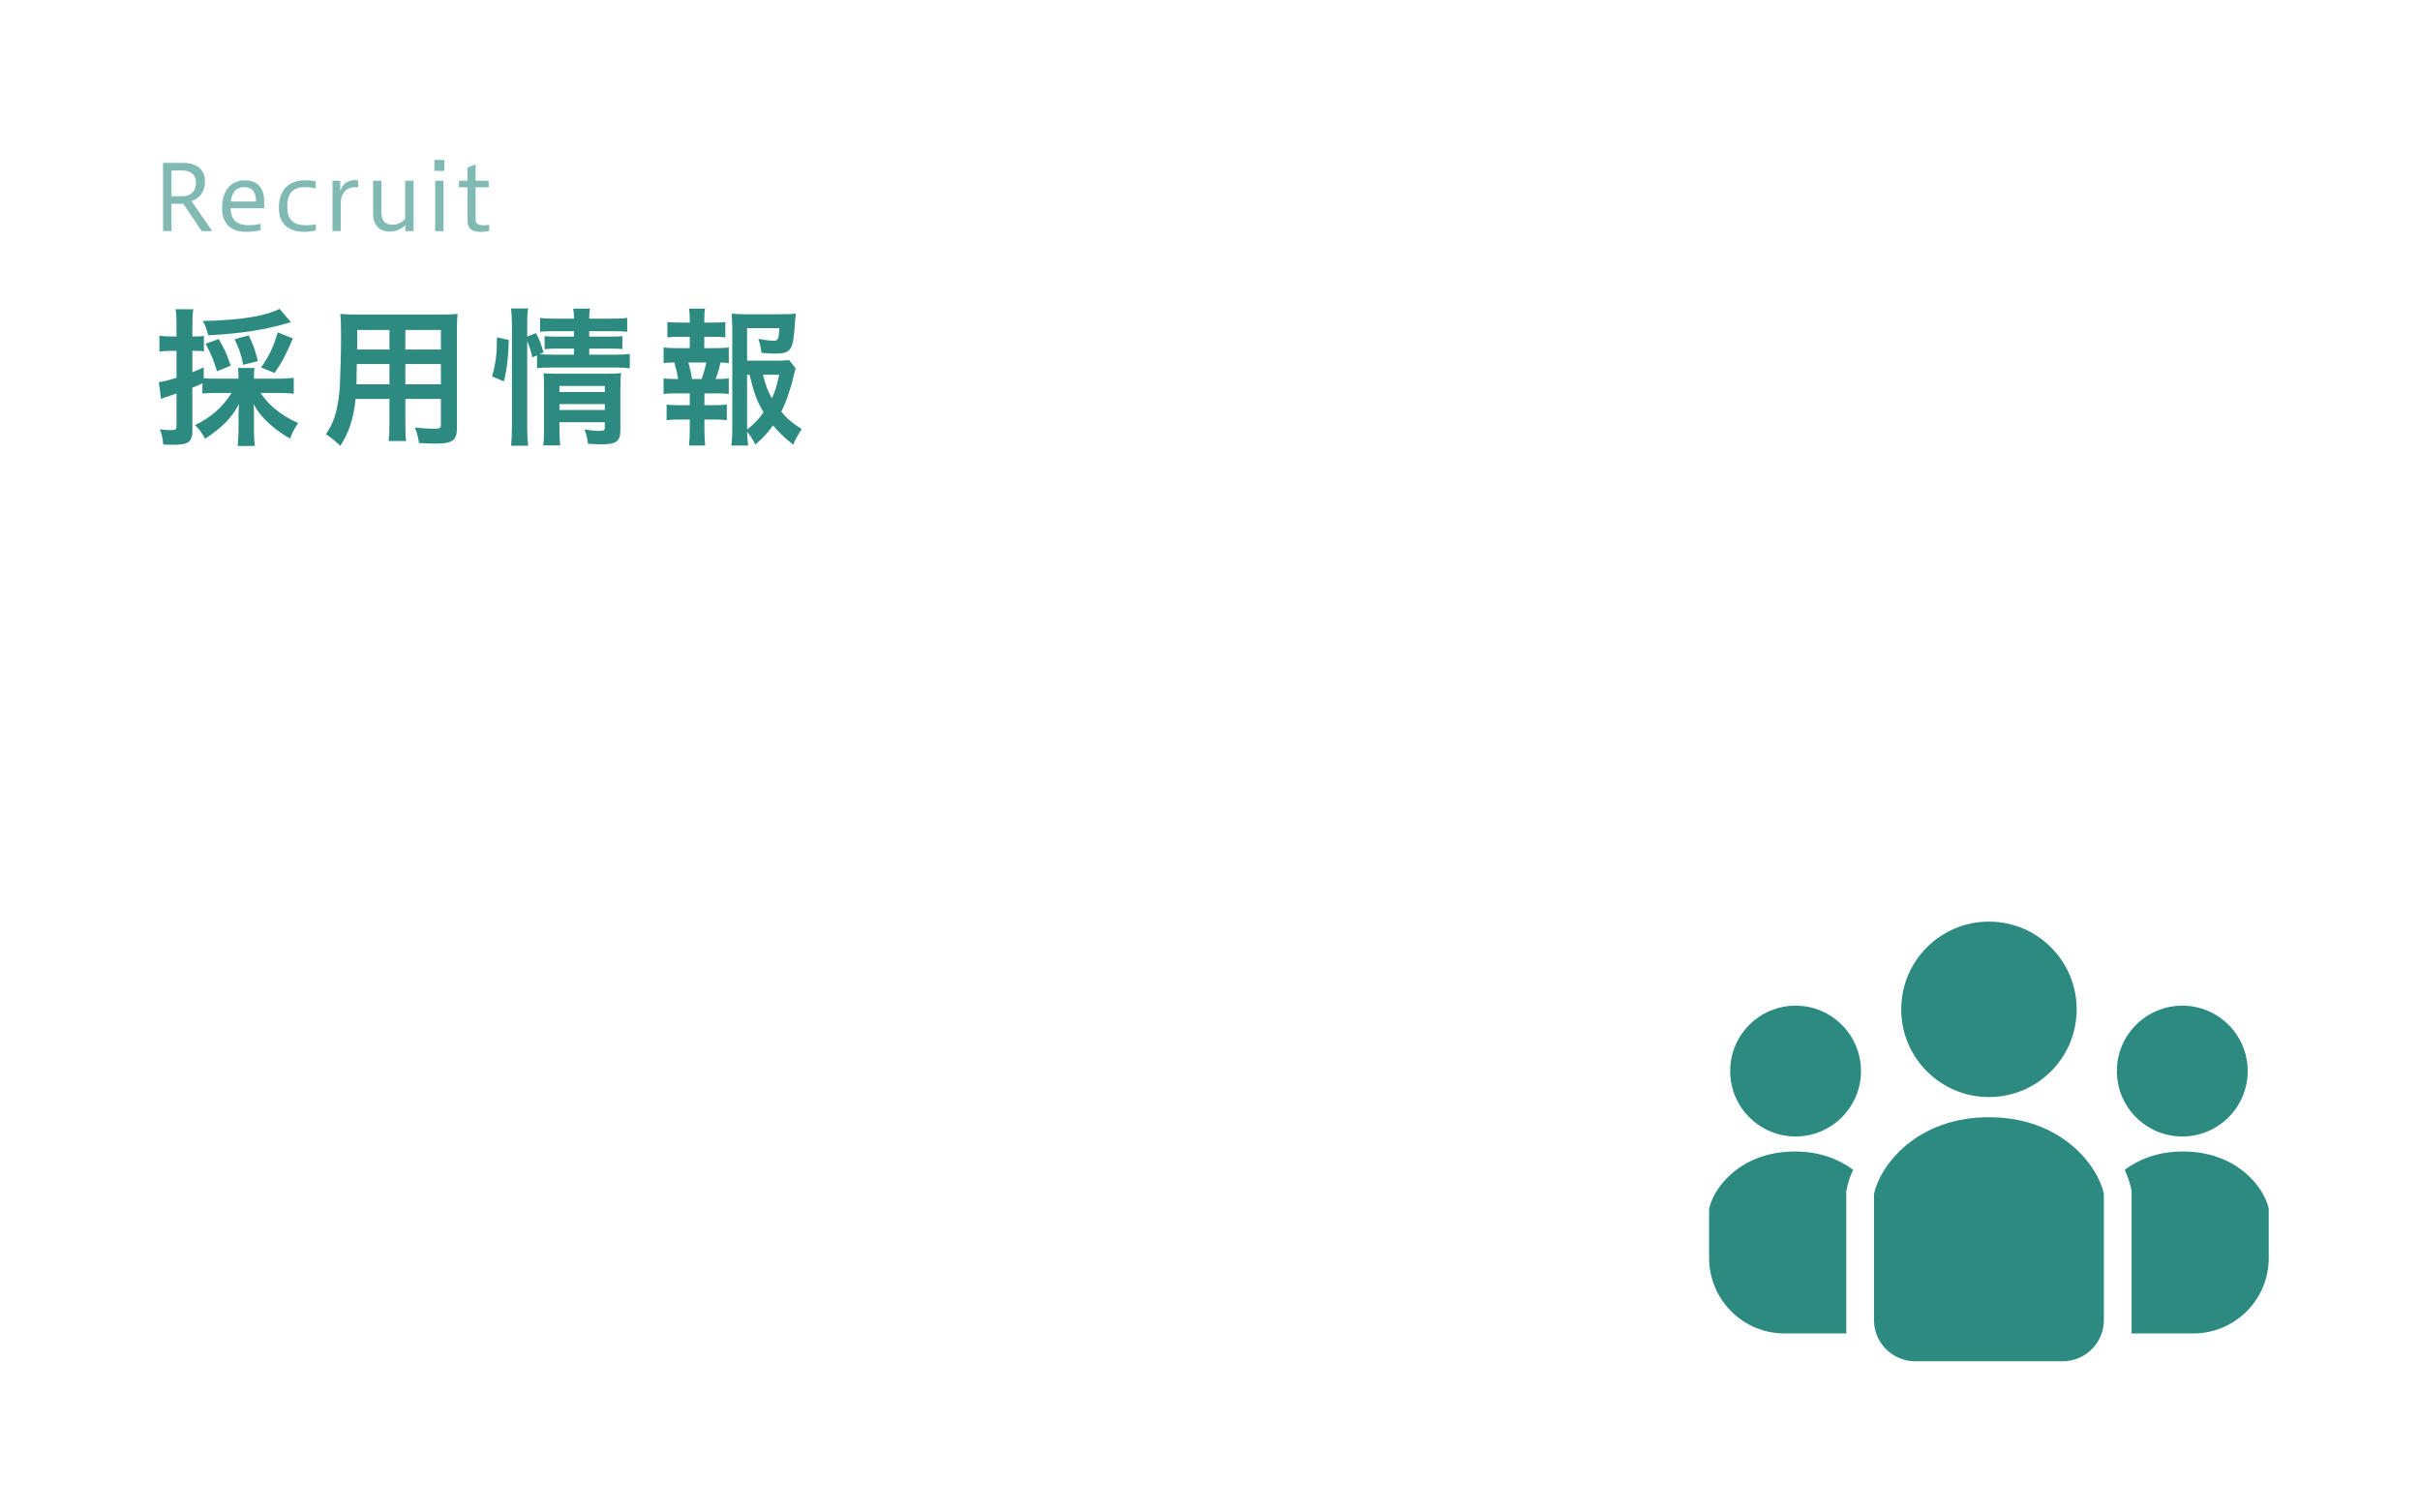<?xml version="1.0" encoding="utf-8"?>
<!-- Generator: Adobe Illustrator 23.0.1, SVG Export Plug-In . SVG Version: 6.00 Build 0)  -->
<svg version="1.1" id="レイヤー_1" xmlns="http://www.w3.org/2000/svg" xmlns:xlink="http://www.w3.org/1999/xlink" x="0px"
	 y="0px" width="320px" height="200px" viewBox="0 0 320 200" style="enable-background:new 0 0 320 200;" xml:space="preserve">
<style type="text/css">
	.st0{fill:#2D8A80;}
	.st1{opacity:0.6;}
</style>
<g>
	<g>
		<path class="st0" d="M263,145.067c6.406,0,11.6-5.194,11.6-11.601c0-6.405-5.194-11.599-11.6-11.599
			c-6.406,0-11.599,5.194-11.599,11.599C251.4,139.873,256.594,145.067,263,145.067z"/>
		<path class="st0" d="M288.568,150.279c4.776,0,8.648-3.872,8.648-8.649c0-4.776-3.872-8.648-8.648-8.648
			c-4.776,0-8.649,3.872-8.649,8.648C279.919,146.406,283.792,150.279,288.568,150.279z"/>
		<path class="st0" d="M288.666,152.267c-3.325,0-5.868,1.035-7.707,2.416c0.389,0.852,0.665,1.675,0.827,2.43l0.079,0.372v18.84
			h8.156c5.511,0,9.978-4.467,9.978-9.978v-6.526C299.404,157.04,295.824,152.267,288.666,152.267z"/>
		<path class="st0" d="M237.432,132.981c-4.776,0-8.648,3.872-8.648,8.648c0,4.777,3.872,8.649,8.648,8.649s8.649-3.872,8.649-8.649
			C246.081,136.853,242.208,132.981,237.432,132.981z"/>
		<path class="st0" d="M226,159.822v6.526c0,5.511,4.467,9.978,9.978,9.978h8.156v-18.84l0.079-0.372
			c0.162-0.756,0.439-1.579,0.828-2.43c-1.84-1.381-4.383-2.416-7.707-2.416C230.176,152.267,226.596,157.04,226,159.822z"/>
		<path class="st0" d="M263,147.734c-9.6,0-14.399,6.4-15.2,10.133v16.691c0,3.005,2.437,5.442,5.442,5.442h19.515
			c3.005,0,5.442-2.437,5.442-5.442v-16.691C277.4,154.133,272.6,147.734,263,147.734z"/>
	</g>
</g>
<g>
	<g>
		<path class="st0" d="M28.722,51.956c-0.84,0-1.38,0.02-1.96,0.08v-1.34c-0.86,0.38-0.86,0.38-1.32,0.56v5.641
			c0,0.8-0.16,1.26-0.5,1.54c-0.36,0.28-0.96,0.38-2.2,0.38c-0.32,0-0.58,0-1.16-0.04c-0.08-0.86-0.16-1.26-0.44-2
			c0.68,0.08,1.041,0.1,1.541,0.1c0.54,0,0.66-0.12,0.66-0.6v-4.241c-0.62,0.2-0.66,0.22-1.26,0.42c-0.3,0.1-0.52,0.18-0.78,0.3
			l-0.3-2.22c0.62-0.08,1.3-0.26,2.341-0.58v-3.561H22.5c-0.46,0-0.9,0.04-1.42,0.1v-2.101c0.48,0.06,0.88,0.1,1.46,0.1h0.8v-1.62
			c0-0.92-0.02-1.34-0.12-1.98h2.34c-0.1,0.62-0.12,1.06-0.12,1.98v1.62h0.42c0.5,0,0.78-0.02,1.1-0.08v2.041
			c-0.34-0.04-0.6-0.06-1.08-0.06h-0.44v2.821c0.6-0.24,0.82-0.32,1.5-0.64v1.44c0.46,0.04,0.94,0.06,1.78,0.06h2.821v-0.2
			c0-0.58-0.02-0.88-0.08-1.22h2.201c-0.06,0.32-0.08,0.6-0.08,1.22v0.2h3.321c0.7,0,1.38-0.04,1.94-0.12v2.1
			c-0.581-0.06-1.28-0.1-1.94-0.1h-2.441c0.64,0.94,1.121,1.48,1.96,2.16c0.9,0.74,1.84,1.32,3.001,1.82
			c-0.541,0.82-0.76,1.26-1.061,2.061c-0.94-0.52-1.94-1.24-2.72-1.94c-0.92-0.82-1.5-1.54-2.121-2.621c0.04,0.58,0.06,1,0.06,1.46
			v2.041c0,0.8,0.04,1.42,0.12,2.041h-2.281c0.08-0.64,0.12-1.32,0.12-2.061v-1.98c0-0.46,0.02-0.78,0.06-1.5
			c-0.98,1.82-2.241,3.121-4.481,4.581c-0.42-0.78-0.78-1.28-1.32-1.8c2.101-1.02,3.641-2.38,4.821-4.261H28.722z M38.464,42.594
			c-0.18,0.06-0.22,0.06-0.46,0.14c-2.961,0.88-6.181,1.38-10.462,1.6c-0.26-0.94-0.36-1.24-0.74-1.9c2.261,0,5.081-0.24,6.882-0.58
			c1.34-0.24,2.561-0.62,3.281-1.02L38.464,42.594z M28.702,49.095c-0.48-1.56-0.82-2.36-1.52-3.641l1.74-0.62
			c0.72,1.2,1.02,1.88,1.581,3.521L28.702,49.095z M32.163,48.235c-0.28-1.36-0.5-2.02-1.14-3.38l1.86-0.5
			c0.54,1.041,0.86,1.94,1.22,3.401L32.163,48.235z M34.523,48.595c1.141-1.681,1.641-2.721,2.201-4.641l2,0.8
			c-0.86,2.061-1.42,3.121-2.42,4.561L34.523,48.595z"/>
		<path class="st0" d="M47.019,52.756c-0.28,2.621-0.88,4.461-2.021,6.202c-0.82-0.78-1.1-1-1.9-1.541
			c0.7-1.02,1.16-2.081,1.42-3.321c0.22-0.94,0.36-1.96,0.42-3.021c0.08-1.64,0.16-4.421,0.16-6.722c0-1.4-0.02-2.04-0.1-2.84
			c0.7,0.06,1.2,0.08,2.26,0.08h10.982c1.1,0,1.661-0.02,2.261-0.08c-0.06,0.66-0.08,1.16-0.08,2.2v12.903
			c0,1.621-0.58,2.041-2.821,2.041c-0.62,0-1.6-0.04-2.2-0.08c-0.1-0.76-0.22-1.22-0.541-2.041c0.96,0.1,1.841,0.16,2.461,0.16
			c0.82,0,0.98-0.08,0.98-0.5v-3.441H53.6v3.241c0,1.121,0.02,1.761,0.1,2.321h-2.32c0.08-0.6,0.12-1.161,0.12-2.321v-3.241H47.019z
			 M51.5,48.135h-4.321c0,0.56-0.02,0.96-0.02,1.24c-0.02,0.9-0.02,1.06-0.02,1.44H51.5V48.135z M51.5,43.634h-4.261v2.04
			l-0.02,0.541H51.5V43.634z M58.301,46.215v-2.581H53.6v2.581H58.301z M58.301,50.815v-2.68H53.6v2.68H58.301z"/>
		<path class="st0" d="M65.072,49.775c0.48-1.74,0.64-2.94,0.64-5.161l1.56,0.34c-0.04,2.14-0.22,3.761-0.64,5.481L65.072,49.775z
			 M69.713,56.497c0,1.04,0.04,1.72,0.12,2.44h-2.26c0.08-0.68,0.12-1.541,0.12-2.48V42.874c0-0.86-0.04-1.4-0.12-2.081h2.26
			c-0.1,0.68-0.12,1.18-0.12,2.081v1.62l1.16-0.44c0.5,0.96,0.54,1.08,1,2.541l-0.52,0.24c0.48,0.04,0.86,0.06,1.641,0.06h2.9v-0.8
			h-2.24c-0.76,0-1.081,0.02-1.641,0.08v-1.721c0.5,0.04,0.86,0.06,1.66,0.06h2.221v-0.72h-2.521c-1.04,0-1.42,0.02-1.96,0.08v-1.84
			c0.58,0.08,0.98,0.1,2.061,0.1h2.42c0-0.58-0.02-0.88-0.1-1.32h2.221c-0.08,0.46-0.1,0.72-0.1,1.32h3c1.061,0,1.44-0.02,2.021-0.1
			v1.84c-0.56-0.06-1.04-0.08-2-0.08h-3.021v0.72h2.761c0.84,0,1.16-0.02,1.62-0.06v1.701c-0.48-0.04-0.86-0.06-1.66-0.06h-2.721
			v0.8h3.421c0.94,0,1.42-0.02,1.94-0.1v1.9c-0.601-0.06-1.121-0.1-1.94-0.1h-8.342c-0.96,0-1.44,0.02-1.98,0.1v-1.701l-0.62,0.26
			c-0.18-0.82-0.38-1.42-0.68-2.161V56.497z M73.974,56.657c0,0.96,0.04,1.641,0.1,2.241h-2.241c0.08-0.64,0.1-1.101,0.1-2.241
			v-5.641c0-0.74-0.02-1.12-0.06-1.66c0.46,0.04,0.88,0.06,1.561,0.06h6.921c0.84,0,1.34-0.02,1.76-0.08
			c-0.06,0.48-0.08,1.04-0.08,2v5.521c0,1.5-0.54,1.9-2.521,1.9c-0.42,0-0.8-0.02-1.76-0.08c-0.12-0.84-0.2-1.18-0.46-1.88
			c0.82,0.12,1.44,0.18,1.92,0.18c0.64,0,0.76-0.08,0.76-0.48v-0.66h-6.001V56.657z M79.976,51.836v-0.8h-6.001v0.8H79.976z
			 M79.976,54.216v-0.78h-6.001v0.78H79.976z"/>
		<path class="st0" d="M94.669,46.035c0.82,0,1.181-0.02,1.701-0.1v2.081c-0.38-0.06-0.62-0.06-1.101-0.08
			c-0.2,0.94-0.32,1.32-0.64,2.18h0.22c0.72,0,1.08-0.02,1.521-0.08v2.06c-0.52-0.06-0.94-0.08-1.701-0.08h-1.52v1.561h1.34
			c0.74,0,1.12-0.02,1.62-0.08v2.061c-0.52-0.06-0.9-0.08-1.62-0.08h-1.34v1.44c0,0.64,0.04,1.38,0.1,2h-2.141
			c0.06-0.64,0.1-1.24,0.1-2v-1.44h-1.42c-0.76,0-1.1,0.02-1.64,0.08v-2.061c0.5,0.06,0.88,0.08,1.64,0.08h1.42v-1.561h-1.76
			c-0.74,0-1.161,0.02-1.701,0.08v-2.06c0.5,0.06,0.82,0.08,1.701,0.08h0.22c-0.12-0.78-0.24-1.3-0.5-2.18
			c-0.66,0-0.98,0.02-1.42,0.08v-2.081c0.5,0.08,0.92,0.1,1.701,0.1h1.76v-1.5h-1.32c-0.7,0-1.12,0.02-1.641,0.08v-2.041
			c0.48,0.06,0.84,0.08,1.641,0.08h1.32v-0.34c0-0.56-0.04-1.22-0.1-1.5h2.121c-0.08,0.46-0.1,0.86-0.1,1.5v0.34h1.16
			c0.78,0,1.16-0.02,1.62-0.08v2.041c-0.5-0.06-0.92-0.08-1.62-0.08h-1.16v1.5H94.669z M92.769,50.115
			c0.26-0.68,0.46-1.36,0.62-2.18h-2.36c0.26,0.94,0.34,1.32,0.48,2.18H92.769z M105.212,48.715c-0.08,0.24-0.12,0.38-0.24,0.86
			c-0.4,1.801-1,3.541-1.66,4.861c0.76,0.94,1.42,1.48,2.701,2.3c-0.6,0.92-0.8,1.28-1.121,2.061c-1.14-0.9-1.8-1.521-2.68-2.541
			c-0.68,0.96-1.32,1.66-2.321,2.521c-0.36-0.68-0.64-1.1-1.1-1.7c0.02,0.78,0.06,1.18,0.14,1.84H96.71
			c0.1-0.82,0.12-1.3,0.12-2.341V43.454c0-0.7-0.04-1.46-0.08-1.98c0.56,0.06,1.1,0.08,1.84,0.08h4.821c0.86,0,1.48-0.04,1.82-0.08
			c-0.06,0.56-0.08,0.78-0.12,1.26c-0.22,3.621-0.5,4.021-2.661,4.021c-0.52,0-0.88-0.02-1.76-0.1c-0.12-0.86-0.2-1.22-0.42-1.84
			c0.78,0.14,1.58,0.24,2,0.24c0.62,0,0.72-0.2,0.78-1.66h-4.261v4.301h3.681c0.94,0,1.46-0.02,1.88-0.08L105.212,48.715z
			 M98.791,56.797c0.9-0.7,1.541-1.38,2.181-2.28c-0.84-1.38-1.241-2.421-1.861-4.961h-0.32V56.797z M100.891,49.555
			c0.34,1.36,0.62,2.141,1.18,3.121c0.42-0.92,0.66-1.7,0.96-3.121H100.891z"/>
	</g>
</g>
<g class="st1">
	<path class="st0" d="M21.559,30.56v-9.019h2.675c1.727,0,2.866,0.839,2.866,2.447c0,1.427-0.731,2.23-1.775,2.603l2.734,3.97
		h-1.391l-2.423-3.61h-1.571v3.61H21.559z M22.674,22.548v3.406h1.332c1.211,0,1.907-0.647,1.907-1.799
		c0-1.067-0.684-1.607-1.835-1.607H22.674z"/>
	<path class="st0" d="M34.453,30.416c-0.563,0.168-1.247,0.24-1.883,0.24c-2.207,0-3.202-1.223-3.202-3.202
		c0-2.254,1.188-3.61,2.962-3.61c1.847,0,2.603,1.164,2.603,2.734v0.959h-4.438c0.048,1.691,0.983,2.243,2.435,2.243
		c0.528,0,1.031-0.048,1.523-0.192V30.416z M33.866,26.65c-0.024-1.476-0.684-1.907-1.643-1.907c-0.804,0-1.559,0.516-1.703,1.907
		H33.866z"/>
	<path class="st0" d="M41.768,30.464c-0.527,0.144-0.983,0.191-1.511,0.191c-2.195,0-3.382-1.127-3.382-3.154
		c0-2.387,1.295-3.658,3.478-3.658c0.48,0,0.875,0.036,1.391,0.144v0.923c-0.408-0.096-0.875-0.168-1.415-0.168
		c-1.691,0-2.351,0.959-2.351,2.567c0,1.571,0.636,2.482,2.53,2.482c0.276,0,0.744-0.024,1.259-0.144V30.464z"/>
	<path class="st0" d="M43.968,30.56v-6.656h1.02v1.259h0.06c0.24-0.768,0.863-1.343,1.847-1.343c0.192,0,0.348,0.012,0.456,0.036
		v0.935c-0.108-0.024-0.216-0.036-0.444-0.036c-0.912,0-1.847,0.563-1.847,2.171v3.634H43.968z"/>
	<path class="st0" d="M53.602,30.56v-0.78c-0.612,0.552-1.284,0.84-2.087,0.84c-1.367,0-2.183-0.888-2.183-2.387v-4.33h1.104v4.222
		c0,1.151,0.612,1.595,1.439,1.595c0.708,0,1.211-0.288,1.703-0.768v-5.049h1.104v6.656H53.602z"/>
	<path class="st0" d="M57.435,22.596v-1.451h1.319v1.451H57.435z M57.542,30.56v-6.656h1.104v6.656H57.542z"/>
	<path class="st0" d="M64.682,30.548c-0.384,0.072-0.803,0.12-1.115,0.12c-1.248,0-1.751-0.479-1.751-1.583v-4.318h-1.127v-0.863
		h1.127v-1.739l1.067-0.444v2.183h1.739v0.863h-1.739v4.174c0,0.6,0.228,0.852,1.127,0.852c0.264,0,0.468-0.036,0.671-0.06V30.548z"
		/>
</g>
<g>
</g>
<g>
</g>
<g>
</g>
<g>
</g>
<g>
</g>
<g>
</g>
<g>
</g>
<g>
</g>
<g>
</g>
<g>
</g>
<g>
</g>
<g>
</g>
<g>
</g>
<g>
</g>
<g>
</g>
</svg>
